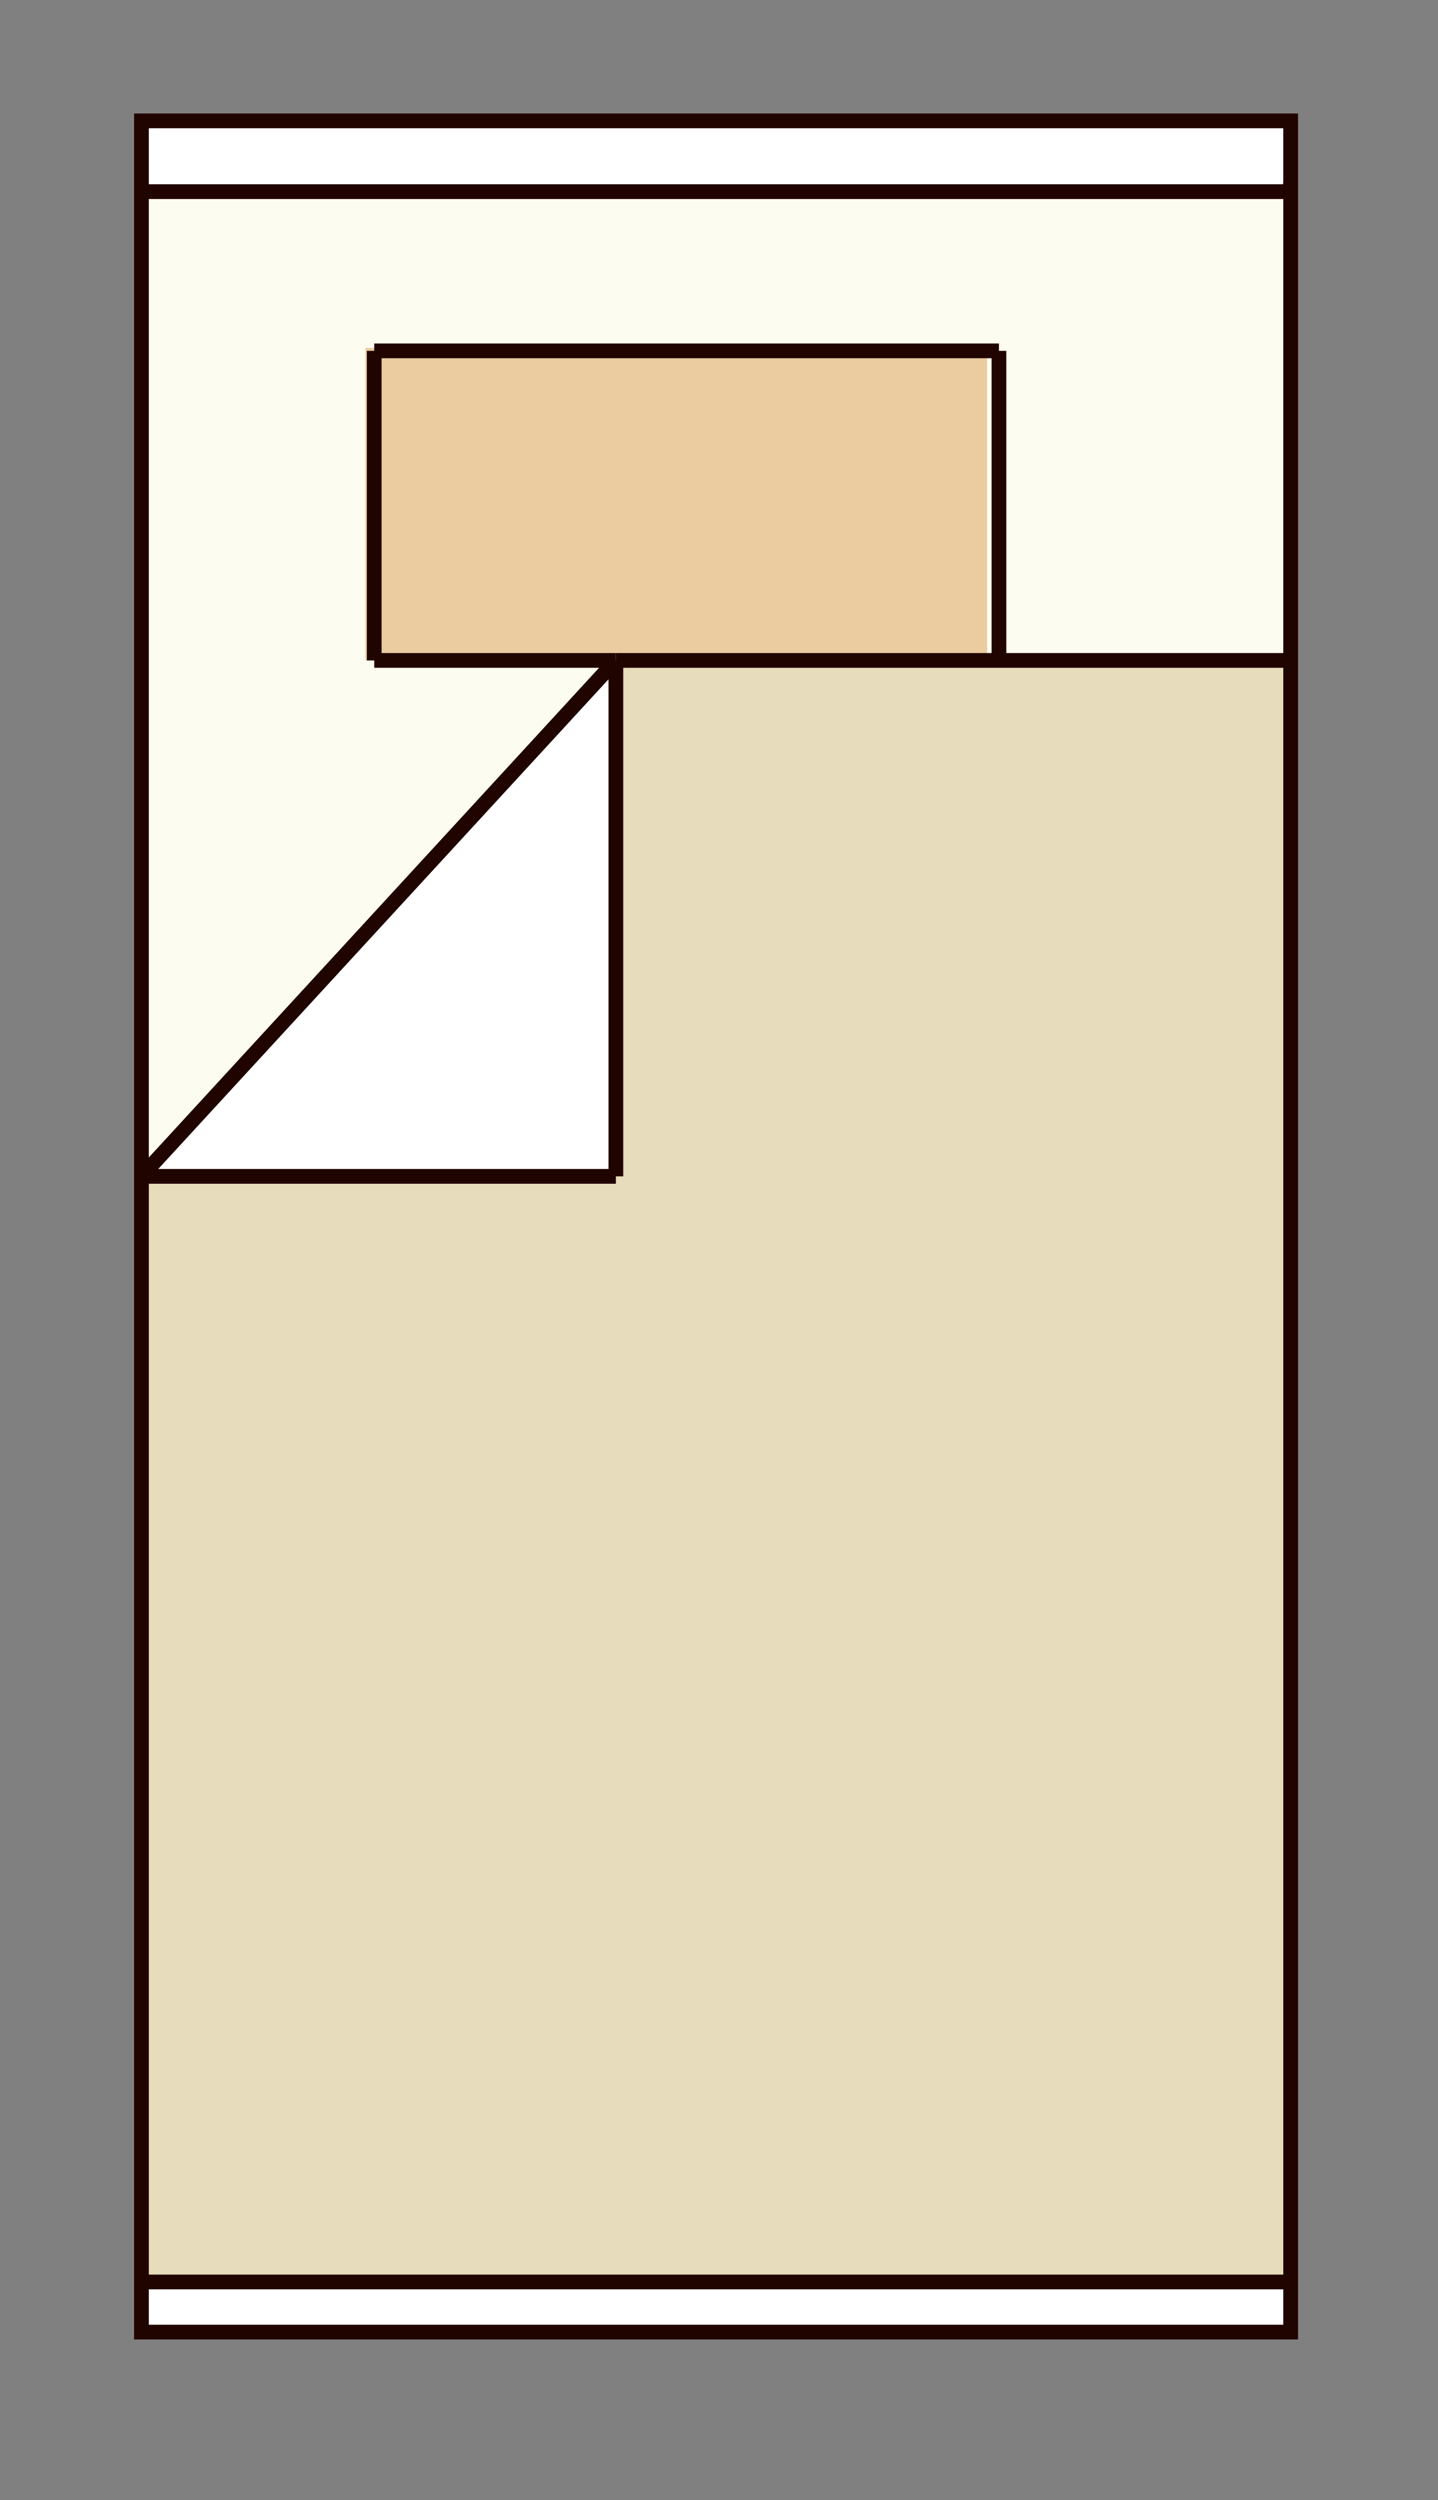 <?xml version="1.0" encoding="utf-8"?>
<!-- Generator: Adobe Illustrator 20.0.0, SVG Export Plug-In . SVG Version: 6.00 Build 0)  -->
<svg version="1.1" id="Furniture" xmlns="http://www.w3.org/2000/svg" xmlns:xlink="http://www.w3.org/1999/xlink" x="0px" y="0px"
	 width="48.8px" height="84.8px" viewBox="0 0 48.8 84.8" enable-background="new 0 0 48.8 84.8" xml:space="preserve">
<rect x="0" y="0" width="48.8" height="84.8" fill="#808080" stroke="none"/>
<g>
	<g>
		<polygon fill="#FDFCF0" points="4.8,39.9 4.8,6.5 43.8,6.5 43.8,22.4 21,22.4 		"/>
		<rect x="12.4" y="11.8" fill="#EBCCA1" width="21.1" height="10.6"/>
		<polygon fill="#E7DCBB" points="4.8,77.4 4.8,39.9 21,39.9 21,22.4 43.8,22.4 43.8,77.4 		"/>
		<rect x="5" y="77.4" fill="#FEFFFE" width="38.7" height="1.7"/>
		<polygon fill="#FEFFFE" points="43.8,4.3 43.5,6.5 4.8,6.5 5,4.3 		"/>
		<polygon fill="#FEFFFE" points="4.8,39.9 21,22.4 21,39.9 		"/>
		<g>
			<rect x="4.8" y="4.1" fill="none" stroke="#200400" stroke-width="0.5" stroke-miterlimit="10" width="39" height="75"/>
			<line fill="none" stroke="#200400" stroke-width="0.5" stroke-miterlimit="10" x1="4.8" y1="77.4" x2="43.8" y2="77.4"/>
			<line fill="none" stroke="#200400" stroke-width="0.5" stroke-miterlimit="10" x1="4.8" y1="6.5" x2="43.8" y2="6.5"/>
			<line fill="none" stroke="#200400" stroke-width="0.5" stroke-miterlimit="10" x1="12.7" y1="22.4" x2="12.7" y2="11.9"/>
			<line fill="none" stroke="#200400" stroke-width="0.5" stroke-miterlimit="10" x1="12.7" y1="11.9" x2="33.9" y2="11.9"/>
			<line fill="none" stroke="#200400" stroke-width="0.5" stroke-miterlimit="10" x1="33.9" y1="11.9" x2="33.9" y2="22.4"/>
			<line fill="none" stroke="#200400" stroke-width="0.5" stroke-miterlimit="10" x1="4.8" y1="39.9" x2="20.9" y2="39.9"/>
			<line fill="none" stroke="#200400" stroke-width="0.5" stroke-miterlimit="10" x1="20.9" y1="39.9" x2="20.9" y2="22.4"/>
			<line fill="none" stroke="#200400" stroke-width="0.5" stroke-miterlimit="10" x1="20.9" y1="22.4" x2="4.8" y2="39.9"/>
			<line fill="none" stroke="#200400" stroke-width="0.5" stroke-miterlimit="10" x1="20.9" y1="22.4" x2="43.8" y2="22.4"/>
			<line fill="none" stroke="#200400" stroke-width="0.5" stroke-miterlimit="10" x1="12.7" y1="22.4" x2="20.9" y2="22.4"/>
		</g>
	</g>
</g>
</svg>
